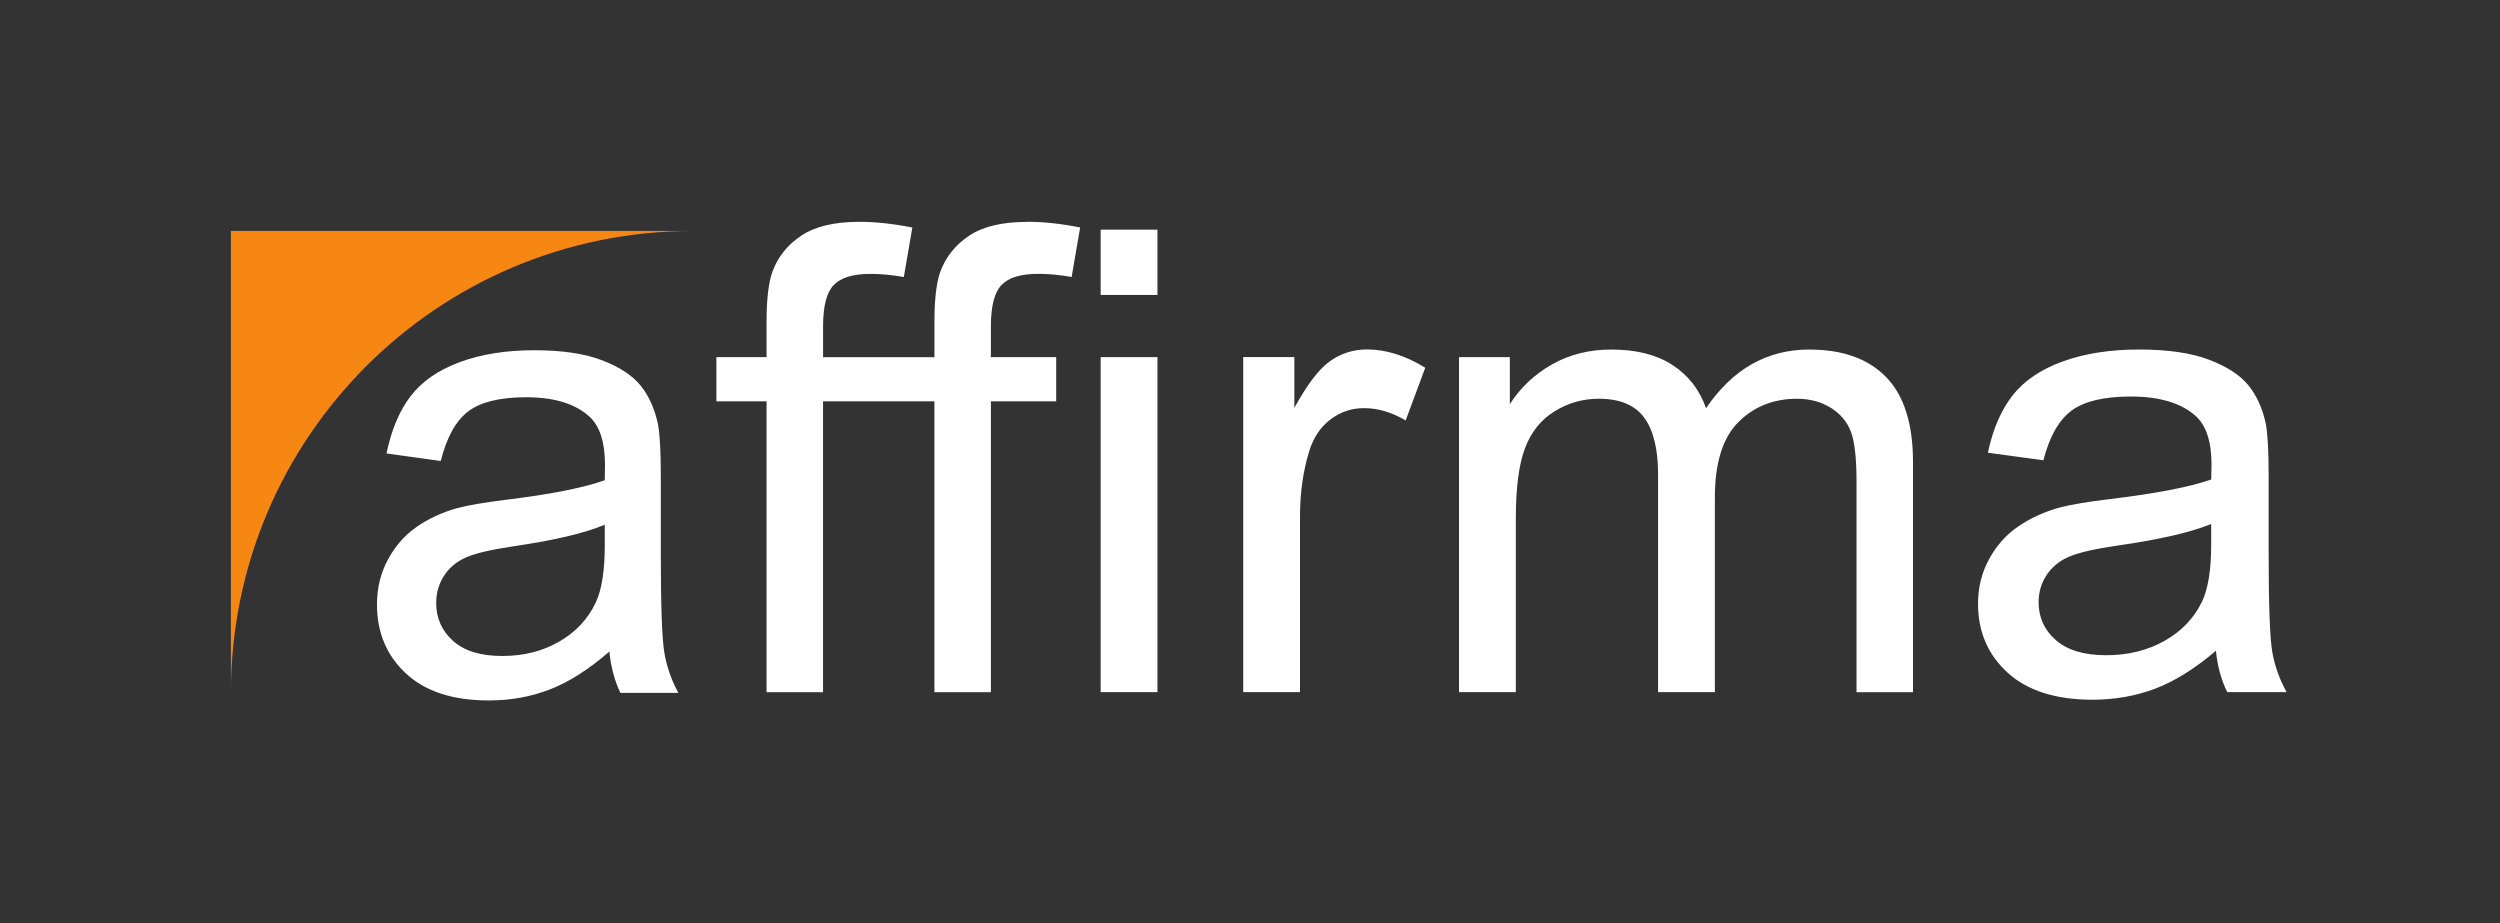 <?xml version="1.0" encoding="UTF-8"?> <svg xmlns="http://www.w3.org/2000/svg" id="Layer_1" viewBox="0 0 825.44 304.78"><rect x="0" y="0" width="825.44" height="304.78" fill="#333333" stroke="none"/><defs><style>.cls-1{fill:#fff;}.cls-2{fill:#f68712;}</style></defs><g id="g10"><g id="g12"><path id="path20" class="cls-2" d="M228.74,76.25h0s-152.5,0-152.5,0v152.5h0c0-84.22,68.27-152.49,152.49-152.49"></path><path class="cls-1" d="M339.14,73.22c5.28,0,11.11.62,17.5,1.88l-2.81,16.35c-3.89-.69-7.57-1.04-11.04-1.04-5.7,0-9.72,1.22-12.08,3.65-2.36,2.43-3.54,6.98-3.54,13.65v10.21h21.56v14.58h-21.56v96.04h-18.65v-96.04h-36.77v96.04h-18.65v-96.04h-16.56v-14.58h16.56v-11.77c0-7.43.66-12.95,1.98-16.56,1.81-4.86,4.98-8.8,9.53-11.82,4.55-3.02,10.92-4.53,19.12-4.53,5.28,0,11.11.62,17.5,1.88l-2.81,16.35c-3.89-.69-7.57-1.04-11.04-1.04-5.7,0-9.72,1.22-12.08,3.65-2.36,2.43-3.54,6.98-3.54,13.65v10.21h36.77v-11.77c0-7.43.66-12.95,1.98-16.56,1.81-4.86,4.98-8.8,9.53-11.82,4.55-3.02,10.92-4.53,19.12-4.53ZM363.41,97.38h18.75v-21.56h-18.75v21.56ZM363.41,228.53h18.75v-110.62h-18.75v110.62ZM439.29,119.15c-3.65,2.5-7.62,7.67-11.93,15.52v-16.77h-16.88v110.62h18.75v-57.92c0-7.92,1.04-15.21,3.12-21.88,1.39-4.38,3.71-7.79,6.98-10.26,3.26-2.46,6.94-3.7,11.04-3.7,4.58,0,9.17,1.35,13.75,4.06l6.46-17.4c-6.53-4.03-12.95-6.04-19.27-6.04-4.38,0-8.39,1.25-12.03,3.75ZM597.47,115.4c-14.03,0-25.42,6.46-34.17,19.38-2.15-6.11-5.85-10.87-11.09-14.27-5.24-3.4-11.96-5.1-20.16-5.1-7.36,0-13.92,1.65-19.69,4.95-5.76,3.3-10.38,7.66-13.85,13.07v-15.52h-16.77v110.62h18.75v-57.4c0-10.07,1.01-17.78,3.02-23.12,2.01-5.35,5.26-9.41,9.74-12.19,4.48-2.78,9.36-4.17,14.63-4.17,6.94,0,11.94,2.08,15,6.25,3.06,4.17,4.58,10.42,4.58,18.75v71.88h18.75v-64.27c0-11.39,2.57-19.67,7.71-24.84,5.14-5.17,11.6-7.76,19.38-7.76,4.3,0,8.05,1.01,11.25,3.02,3.19,2.01,5.4,4.67,6.61,7.97,1.21,3.3,1.82,8.7,1.82,16.2v69.69h18.65v-75.94c0-12.64-2.95-22-8.85-28.07-5.9-6.08-14.34-9.11-25.31-9.11ZM754.97,228.53h-19.58c-1.95-3.89-3.2-8.44-3.75-13.65-6.95,5.9-13.63,10.07-20.05,12.5-6.42,2.43-13.32,3.65-20.68,3.65-12.15,0-21.49-2.97-28.02-8.91-6.53-5.94-9.79-13.52-9.79-22.76,0-5.42,1.23-10.36,3.7-14.84,2.46-4.48,5.69-8.07,9.69-10.78,3.99-2.71,8.49-4.76,13.49-6.15,3.68-.97,9.24-1.91,16.67-2.81,15.14-1.81,26.28-3.96,33.44-6.46.07-2.57.1-4.2.1-4.9,0-7.64-1.77-13.02-5.31-16.15-4.79-4.23-11.91-6.35-21.35-6.35-8.82,0-15.33,1.55-19.53,4.64-4.2,3.09-7.31,8.56-9.32,16.41l-18.33-2.5c1.67-7.85,4.41-14.18,8.23-19.01,3.82-4.83,9.34-8.54,16.56-11.15,7.22-2.6,15.59-3.91,25.1-3.91s17.12,1.11,23.02,3.33c5.9,2.22,10.24,5.02,13.02,8.39,2.78,3.37,4.72,7.62,5.83,12.76.62,3.2.94,8.96.94,17.29v25c0,17.43.4,28.46,1.2,33.07.8,4.62,2.38,9.05,4.74,13.28ZM730.07,173.01c-6.81,2.78-17.01,5.14-30.62,7.08-7.71,1.11-13.16,2.36-16.35,3.75-3.19,1.39-5.66,3.42-7.4,6.09-1.74,2.67-2.6,5.64-2.6,8.91,0,5,1.89,9.17,5.68,12.5,3.78,3.33,9.32,5,16.61,5s13.65-1.58,19.27-4.74c5.62-3.16,9.76-7.48,12.4-12.97,2.01-4.23,3.02-10.48,3.02-18.75v-6.88ZM219.35,215.49c.78,4.62,2.32,9.05,4.63,13.28h-19.13c-1.9-3.89-3.12-8.44-3.66-13.65-6.78,5.9-13.31,10.07-19.59,12.5-6.28,2.43-13.01,3.65-20.2,3.65-11.87,0-21-2.97-27.37-8.91-6.38-5.94-9.56-13.52-9.56-22.76,0-5.42,1.2-10.36,3.61-14.84,2.41-4.48,5.56-8.07,9.46-10.78,3.9-2.71,8.29-4.76,13.18-6.15,3.59-.97,9.02-1.91,16.28-2.81,14.79-1.8,25.67-3.96,32.66-6.46.07-2.57.1-4.2.1-4.9,0-7.64-1.73-13.02-5.19-16.15-4.68-4.23-11.63-6.35-20.86-6.35-8.61,0-14.97,1.55-19.08,4.64-4.1,3.09-7.14,8.56-9.11,16.41l-17.91-2.5c1.63-7.85,4.31-14.18,8.04-19.01,3.73-4.83,9.12-8.54,16.18-11.15,7.05-2.6,15.23-3.91,24.52-3.91s16.72,1.11,22.49,3.33c5.76,2.22,10.01,5.02,12.72,8.39,2.71,3.37,4.61,7.62,5.7,12.76.61,3.19.92,8.96.92,17.29v25c0,17.43.39,28.45,1.17,33.07ZM199.66,173.26c-6.65,2.78-16.62,5.14-29.91,7.08-7.53,1.11-12.86,2.36-15.97,3.75-3.12,1.39-5.53,3.42-7.22,6.09-1.7,2.67-2.54,5.64-2.54,8.91,0,5,1.85,9.17,5.55,12.5,3.7,3.33,9.11,5,16.23,5s13.33-1.58,18.82-4.74c5.49-3.16,9.53-7.48,12.11-12.97,1.97-4.23,2.95-10.48,2.95-18.75v-6.87Z"></path></g></g></svg> 